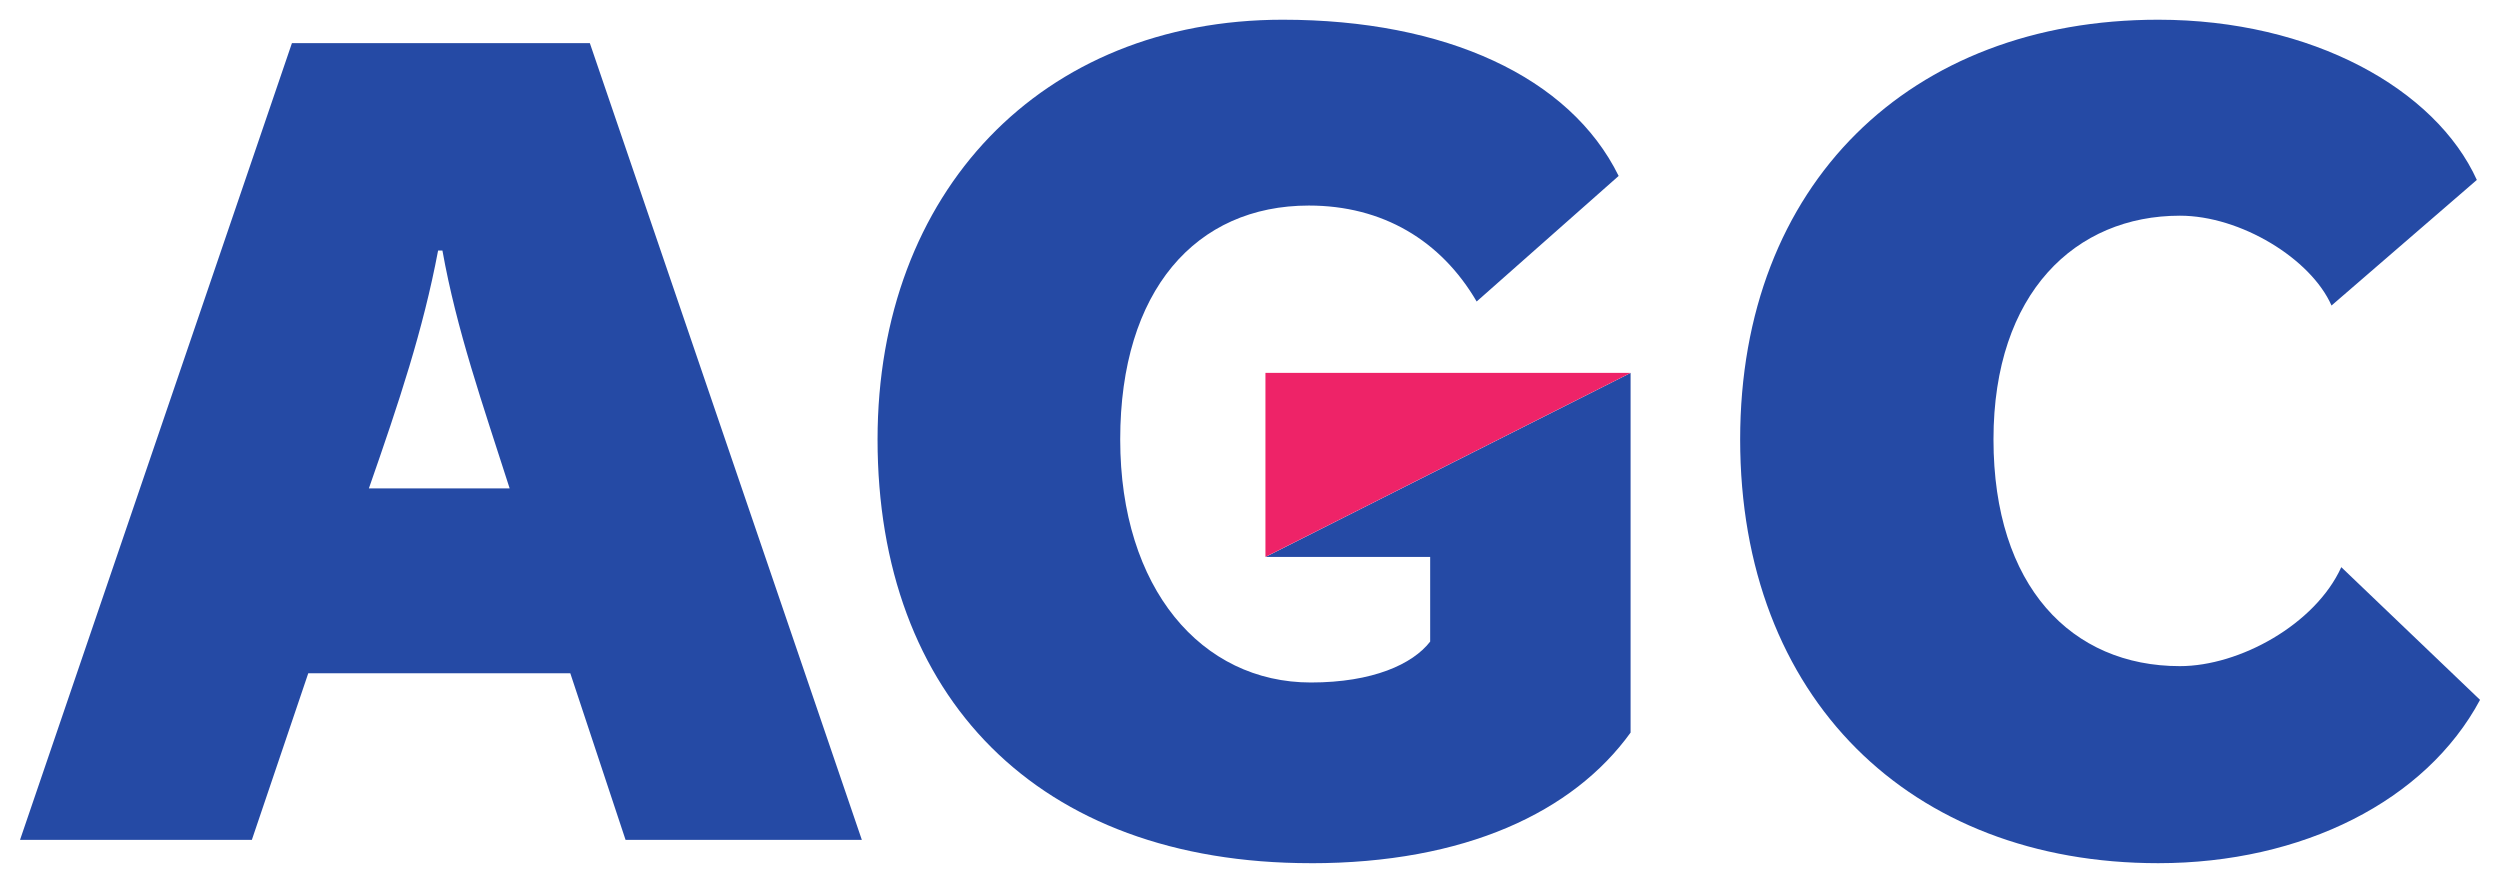 <?xml version="1.0" encoding="UTF-8" standalone="no"?>
<!-- Created with Inkscape (http://www.inkscape.org/) by Marsupilami -->

<svg
   xmlns:dc="http://purl.org/dc/elements/1.1/"
   xmlns:cc="http://creativecommons.org/ns#"
   xmlns:rdf="http://www.w3.org/1999/02/22-rdf-syntax-ns#"
   xmlns:svg="http://www.w3.org/2000/svg"
   xmlns="http://www.w3.org/2000/svg"
   xmlns:sodipodi="http://sodipodi.sourceforge.net/DTD/sodipodi-0.dtd"
   xmlns:inkscape="http://www.inkscape.org/namespaces/inkscape"
   version="1.1"
   width="625.45"
   height="221.016"
   viewBox="-1.261 -1.261 76.414 26.977"
   id="svg4182"
   inkscape:version="0.48.5 r10040"
   sodipodi:docname="Asahi Glass company logo.svg">
  <sodipodi:namedview
     pagecolor="#ffffff"
     bordercolor="#666666"
     borderopacity="1"
     objecttolerance="10"
     gridtolerance="10"
     guidetolerance="10"
     inkscape:pageopacity="0"
     inkscape:pageshadow="2"
     inkscape:window-width="1280"
     inkscape:window-height="972"
     id="namedview8"
     showgrid="false"
     fit-margin-top="5"
     fit-margin-bottom="5"
     fit-margin-right="5"
     fit-margin-left="5"
     inkscape:zoom="1"
     inkscape:cx="543.07953"
     inkscape:cy="44.007917"
     inkscape:window-x="-8"
     inkscape:window-y="-8"
     inkscape:window-maximized="1"
     inkscape:current-layer="svg4182" />
  <defs
     id="defs4184" />
  <path
     d="m 25.082,24.398 -8.314,-24.353 -9.106,0 -8.311,24.353 7.086,0 1.724,-5.092 8.01,0 1.689,5.092 7.223,0 z m -10.764,-10.743 -4.304,0 c 0.926,-2.652 1.657,-4.84 2.116,-7.272 l 0.132,0 c 0.434,2.431 1.226,4.682 2.055,7.272"
     id="path3278"
     style="fill:#254aa5;fill-opacity:1;fill-rule:nonzero;stroke:none"
     inkscape:connector-curvature="0" />
  <path
     d="m 38.806,25.11 c -8.376,0 -13.244,-5.116 -13.244,-12.952 0,-7.555 5.002,-12.829 12.386,-12.829 4.968,0 8.778,1.746 10.266,4.775 l -4.34,3.838 c -1.093,-1.871 -2.88,-2.933 -5.129,-2.933 -3.45,0 -5.766,2.592 -5.766,7.15 0,4.557 2.486,7.428 5.827,7.428 1.889,0 3.112,-0.558 3.647,-1.25 l 0,-2.587 -5.033,0 11.159,-5.624 0,10.992 c -1.756,2.435 -5.065,3.993 -9.773,3.993"
     id="path3282"
     style="fill:#254aa5;fill-opacity:1;fill-rule:nonzero;stroke:none"
     inkscape:connector-curvature="0" />
  <path
     d="m 64.706,25.11 c -7.585,0 -12.778,-5.051 -12.778,-12.952 0,-7.806 5.193,-12.829 12.778,-12.829 4.703,0 8.478,2.12 9.739,4.897 L 70.003,8.065 C 69.373,6.634 67.224,5.319 65.369,5.319 c -3.179,0 -5.698,2.345 -5.698,6.839 0,4.492 2.388,6.929 5.698,6.929 1.822,0 4.139,-1.276 4.933,-3.025 l 4.241,4.056 c -1.654,3.091 -5.436,4.992 -9.836,4.992"
     id="path3286"
     style="fill:#254aa5;fill-opacity:1;fill-rule:nonzero;stroke:none"
     inkscape:connector-curvature="0" />
  <path
     d="m 37.418,15.748 0,-5.624 11.16,0 -11.16,5.624 z"
     id="path3290"
     style="fill:#ee2368;fill-opacity:1;fill-rule:nonzero;stroke:none"
     inkscape:connector-curvature="0" />
</svg>
<!-- version: 20110311, original size: 122.585 42.03, border: 3% -->

